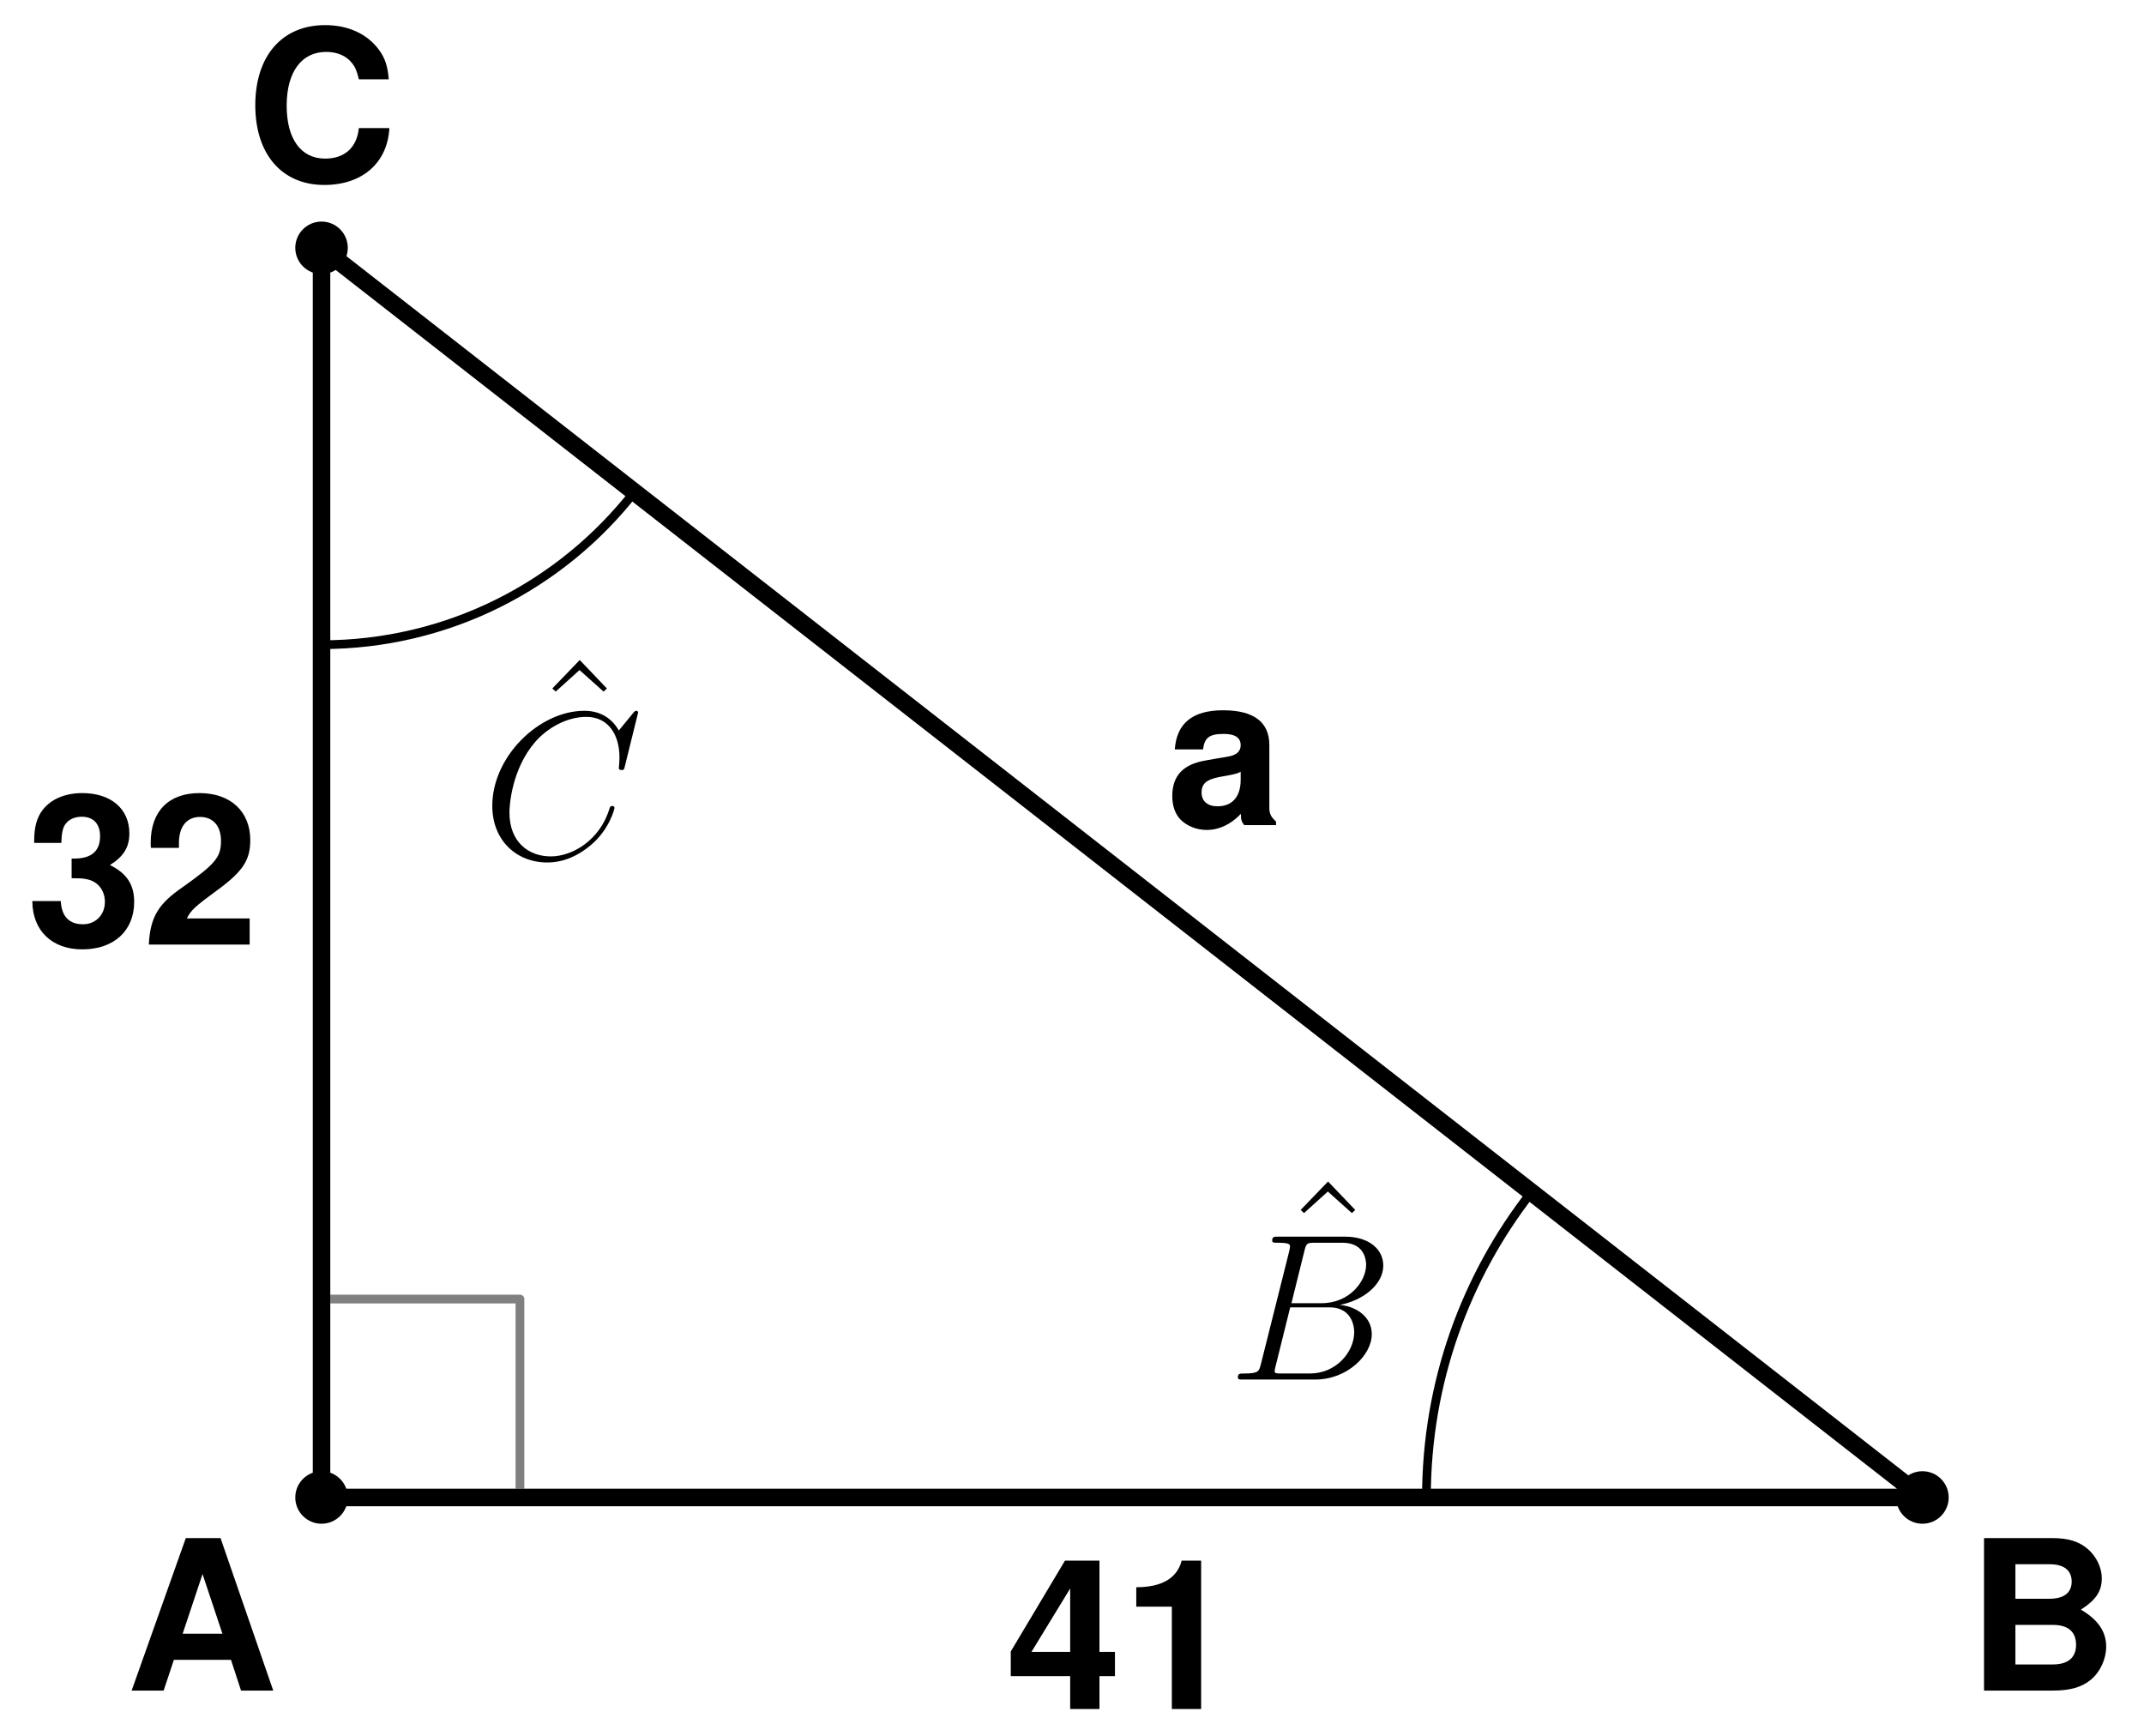 <?xml version='1.0' encoding='ISO-8859-1'?>
<!DOCTYPE svg PUBLIC "-//W3C//DTD SVG 1.1//EN" "http://www.w3.org/Graphics/SVG/1.1/DTD/svg11.dtd">
<!-- This file was generated by dvisvgm 1.0.11 () -->
<!-- Sat Mar 22 12:55:02 2025 -->
<svg height='99.585pt' version='1.1' viewBox='56.621 54.06 122.991 99.585' width='122.991pt' xmlns='http://www.w3.org/2000/svg' xmlns:xlink='http://www.w3.org/1999/xlink'>
<defs>
<path d='M2.856 -5.868V0H4.536V-8.508H3.42C3.156 -7.5 2.28 -6.984 0.816 -6.984V-5.868H2.856Z' id='g1-49'/>
<path d='M6.144 -1.5H2.544C2.76 -1.956 3.024 -2.196 4.272 -3.108C5.748 -4.188 6.18 -4.836 6.18 -5.988C6.18 -7.632 5.052 -8.688 3.264 -8.688C1.5 -8.688 0.468 -7.644 0.468 -5.844C0.468 -5.772 0.468 -5.676 0.48 -5.544H2.088V-5.82C2.088 -6.768 2.532 -7.32 3.3 -7.32C4.044 -7.32 4.5 -6.804 4.5 -5.952C4.5 -5.016 4.2 -4.644 2.328 -3.312C0.888 -2.328 0.444 -1.572 0.36 0H6.144V-1.5Z' id='g1-50'/>
<path d='M2.604 -3.804C3.192 -3.804 3.3 -3.792 3.588 -3.72C4.152 -3.564 4.512 -3.072 4.512 -2.448C4.512 -1.704 3.984 -1.164 3.252 -1.164C2.46 -1.164 2.028 -1.62 1.98 -2.496H0.348C0.36 -0.792 1.476 0.276 3.216 0.276C5.028 0.276 6.192 -0.792 6.192 -2.448C6.192 -3.444 5.76 -4.092 4.8 -4.56C5.592 -5.052 5.916 -5.592 5.916 -6.372C5.916 -7.788 4.86 -8.688 3.216 -8.688C2.244 -8.688 1.428 -8.352 0.948 -7.728C0.612 -7.308 0.456 -6.732 0.456 -5.976V-5.832H2.016C2.028 -6.288 2.064 -6.516 2.148 -6.732C2.304 -7.104 2.688 -7.332 3.18 -7.332C3.852 -7.332 4.236 -6.924 4.236 -6.216C4.236 -5.364 3.744 -4.932 2.748 -4.932H2.604V-3.804Z' id='g1-51'/>
<path d='M6.264 -3.276H5.376V-8.508H3.396L0.288 -3.3V-1.884H3.696V0H5.376V-1.884H6.264V-3.276ZM3.696 -3.276H1.476L3.696 -6.912V-3.276Z' id='g1-52'/>
<path d='M6.012 -1.764L6.588 0H8.436L5.412 -8.748H3.42L0.312 0H2.148L2.736 -1.764H6.012ZM5.52 -3.264H3.24L4.38 -6.684L5.52 -3.264Z' id='g1-65'/>
<path d='M0.984 0H4.92C5.928 0 6.6 -0.192 7.128 -0.636S7.992 -1.824 7.992 -2.52C7.992 -3.384 7.524 -4.068 6.54 -4.644C7.404 -5.196 7.74 -5.7 7.74 -6.444C7.74 -7.044 7.44 -7.68 6.948 -8.112C6.432 -8.556 5.82 -8.748 4.884 -8.748H0.984V0ZM2.784 -7.248H4.74C5.568 -7.248 6.012 -6.9 6.012 -6.252C6.012 -5.616 5.568 -5.268 4.74 -5.268H2.784V-7.248ZM2.784 -3.768H4.932C5.808 -3.768 6.264 -3.372 6.264 -2.628C6.264 -1.896 5.808 -1.5 4.932 -1.5H2.784V-3.768Z' id='g1-66'/>
<path d='M8.184 -5.784C8.124 -6.54 7.968 -7.02 7.596 -7.512C6.924 -8.4 5.844 -8.892 4.536 -8.892C2.064 -8.892 0.528 -7.128 0.528 -4.296C0.528 -1.488 2.052 0.276 4.488 0.276C6.66 0.276 8.112 -0.984 8.22 -2.988H6.468C6.36 -1.872 5.652 -1.236 4.536 -1.236C3.144 -1.236 2.328 -2.364 2.328 -4.272C2.328 -6.204 3.18 -7.356 4.596 -7.356C5.22 -7.356 5.736 -7.14 6.072 -6.72C6.264 -6.48 6.36 -6.252 6.468 -5.784H8.184Z' id='g1-67'/>
<path d='M6.288 -0.204C5.988 -0.48 5.904 -0.66 5.904 -0.996V-4.596C5.904 -5.916 5.004 -6.588 3.252 -6.588S0.588 -5.844 0.48 -4.344H2.1C2.184 -5.016 2.46 -5.232 3.288 -5.232C3.936 -5.232 4.26 -5.016 4.26 -4.584C4.26 -4.368 4.152 -4.176 3.972 -4.08C3.744 -3.96 3.744 -3.96 2.916 -3.828L2.244 -3.708C0.96 -3.492 0.336 -2.832 0.336 -1.668C0.336 -1.116 0.492 -0.66 0.792 -0.336C1.164 0.048 1.728 0.276 2.304 0.276C3.024 0.276 3.684 -0.036 4.272 -0.648C4.272 -0.312 4.308 -0.192 4.464 0H6.288V-0.204ZM4.26 -2.604C4.26 -1.632 3.78 -1.08 2.928 -1.08C2.364 -1.08 2.016 -1.38 2.016 -1.86C2.016 -2.364 2.28 -2.604 2.976 -2.748L3.552 -2.856C3.996 -2.94 4.068 -2.964 4.26 -3.06V-2.604Z' id='g1-97'/>
<path d='M4.392 -7.38C4.5 -7.824 4.548 -7.848 5.016 -7.848H6.576C7.932 -7.848 7.932 -6.696 7.932 -6.588C7.932 -5.616 6.96 -4.38 5.376 -4.38H3.648L4.392 -7.38ZM6.42 -4.284C7.728 -4.524 8.916 -5.436 8.916 -6.54C8.916 -7.476 8.088 -8.196 6.732 -8.196H2.88C2.652 -8.196 2.544 -8.196 2.544 -7.968C2.544 -7.848 2.652 -7.848 2.832 -7.848C3.564 -7.848 3.564 -7.752 3.564 -7.62C3.564 -7.596 3.564 -7.524 3.516 -7.344L1.896 -0.888C1.788 -0.468 1.764 -0.348 0.924 -0.348C0.696 -0.348 0.576 -0.348 0.576 -0.132C0.576 0 0.648 0 0.888 0H5.004C6.84 0 8.256 -1.392 8.256 -2.604C8.256 -3.588 7.392 -4.188 6.42 -4.284ZM4.716 -0.348H3.096C2.928 -0.348 2.904 -0.348 2.832 -0.36C2.7 -0.372 2.688 -0.396 2.688 -0.492C2.688 -0.576 2.712 -0.648 2.736 -0.756L3.576 -4.14H5.832C7.248 -4.14 7.248 -2.82 7.248 -2.724C7.248 -1.572 6.204 -0.348 4.716 -0.348Z' id='g2-66'/>
<path d='M8.964 -8.34C8.964 -8.448 8.88 -8.448 8.856 -8.448S8.784 -8.448 8.688 -8.328L7.86 -7.32C7.44 -8.04 6.78 -8.448 5.88 -8.448C3.288 -8.448 0.6 -5.82 0.6 -3C0.6 -0.996 2.004 0.252 3.756 0.252C4.716 0.252 5.556 -0.156 6.252 -0.744C7.296 -1.62 7.608 -2.784 7.608 -2.88C7.608 -2.988 7.512 -2.988 7.476 -2.988C7.368 -2.988 7.356 -2.916 7.332 -2.868C6.78 -0.996 5.16 -0.096 3.96 -0.096C2.688 -0.096 1.584 -0.912 1.584 -2.616C1.584 -3 1.704 -5.088 3.06 -6.66C3.72 -7.428 4.848 -8.1 5.988 -8.1C7.308 -8.1 7.896 -7.008 7.896 -5.784C7.896 -5.472 7.86 -5.208 7.86 -5.16C7.86 -5.052 7.98 -5.052 8.016 -5.052C8.148 -5.052 8.16 -5.064 8.208 -5.28L8.964 -8.34Z' id='g2-67'/>
<path d='M2.94 -8.328L1.368 -6.696L1.56 -6.516L2.928 -7.752L4.308 -6.516L4.5 -6.696L2.94 -8.328Z' id='g3-94'/>
</defs>
<g id='page1'>
<g transform='matrix(1 0 0 1 75.066 139.952)'>
<path d='M 69.405 -17.507C 65.632 -12.679 63.383 -6.602 63.383 0' fill='none' stroke='#000000' stroke-linecap='butt' stroke-linejoin='round' stroke-miterlimit='10.037' stroke-width='0.502'/>
</g><use x='129.865' xlink:href='#g3-94' y='130.156'/>
<use x='127.057' xlink:href='#g2-66' y='133.189'/>

<g transform='matrix(1 0 0 1 75.066 139.952)'>
<path d='M -1.56908e-14 -48.914C -1.01084e-14 -48.914 -5.58235e-15 -48.914 0 -48.914C 7.289 -48.914 13.779 -52.341 17.945 -57.671' fill='none' stroke='#000000' stroke-linecap='butt' stroke-linejoin='round' stroke-miterlimit='10.037' stroke-width='0.502'/>
</g><use x='86.937' xlink:href='#g3-94' y='100.245'/>
<use x='84.261' xlink:href='#g2-67' y='103.278'/>

<g transform='matrix(1 0 0 1 75.066 139.952)'>
<path d='M 11.381 -0.502L 11.381 -11.381L 0.502 -11.381' fill='none' stroke='#808080' stroke-linecap='butt' stroke-linejoin='round' stroke-miterlimit='10.037' stroke-width='0.502'/>
</g>
<g transform='matrix(1 0 0 1 75.066 139.952)'>
<path d='M 0 0L 91.836 0L 0 -71.677L 0 0Z' fill='none' stroke='#000000' stroke-linecap='round' stroke-linejoin='round' stroke-miterlimit='10.037' stroke-width='1.004'/>
</g><use x='114.316' xlink:href='#g1-52' y='152.084'/>
<use x='120.988' xlink:href='#g1-49' y='152.084'/>
<use x='123.533' xlink:href='#g1-97' y='101.388'/>
<use x='58.126' xlink:href='#g1-51' y='108.238'/>
<use x='64.798' xlink:href='#g1-50' y='108.238'/>

<g transform='matrix(1 0 0 1 75.066 139.952)'>
<circle cx='0' cy='-0' r='1.506' fill='#000000'/>
</g><use x='63.86' xlink:href='#g1-65' y='151.029'/>

<g transform='matrix(1 0 0 1 75.066 139.952)'>
<circle cx='91.836' cy='-0' r='1.506' fill='#000000'/>
</g><use x='169.451' xlink:href='#g1-66' y='151.029'/>

<g transform='matrix(1 0 0 1 75.066 139.952)'>
<circle cx='0' cy='-71.677' r='1.506' fill='#000000'/>
</g><use x='70.738' xlink:href='#g1-67' y='64.393'/>
</g>
</svg>
